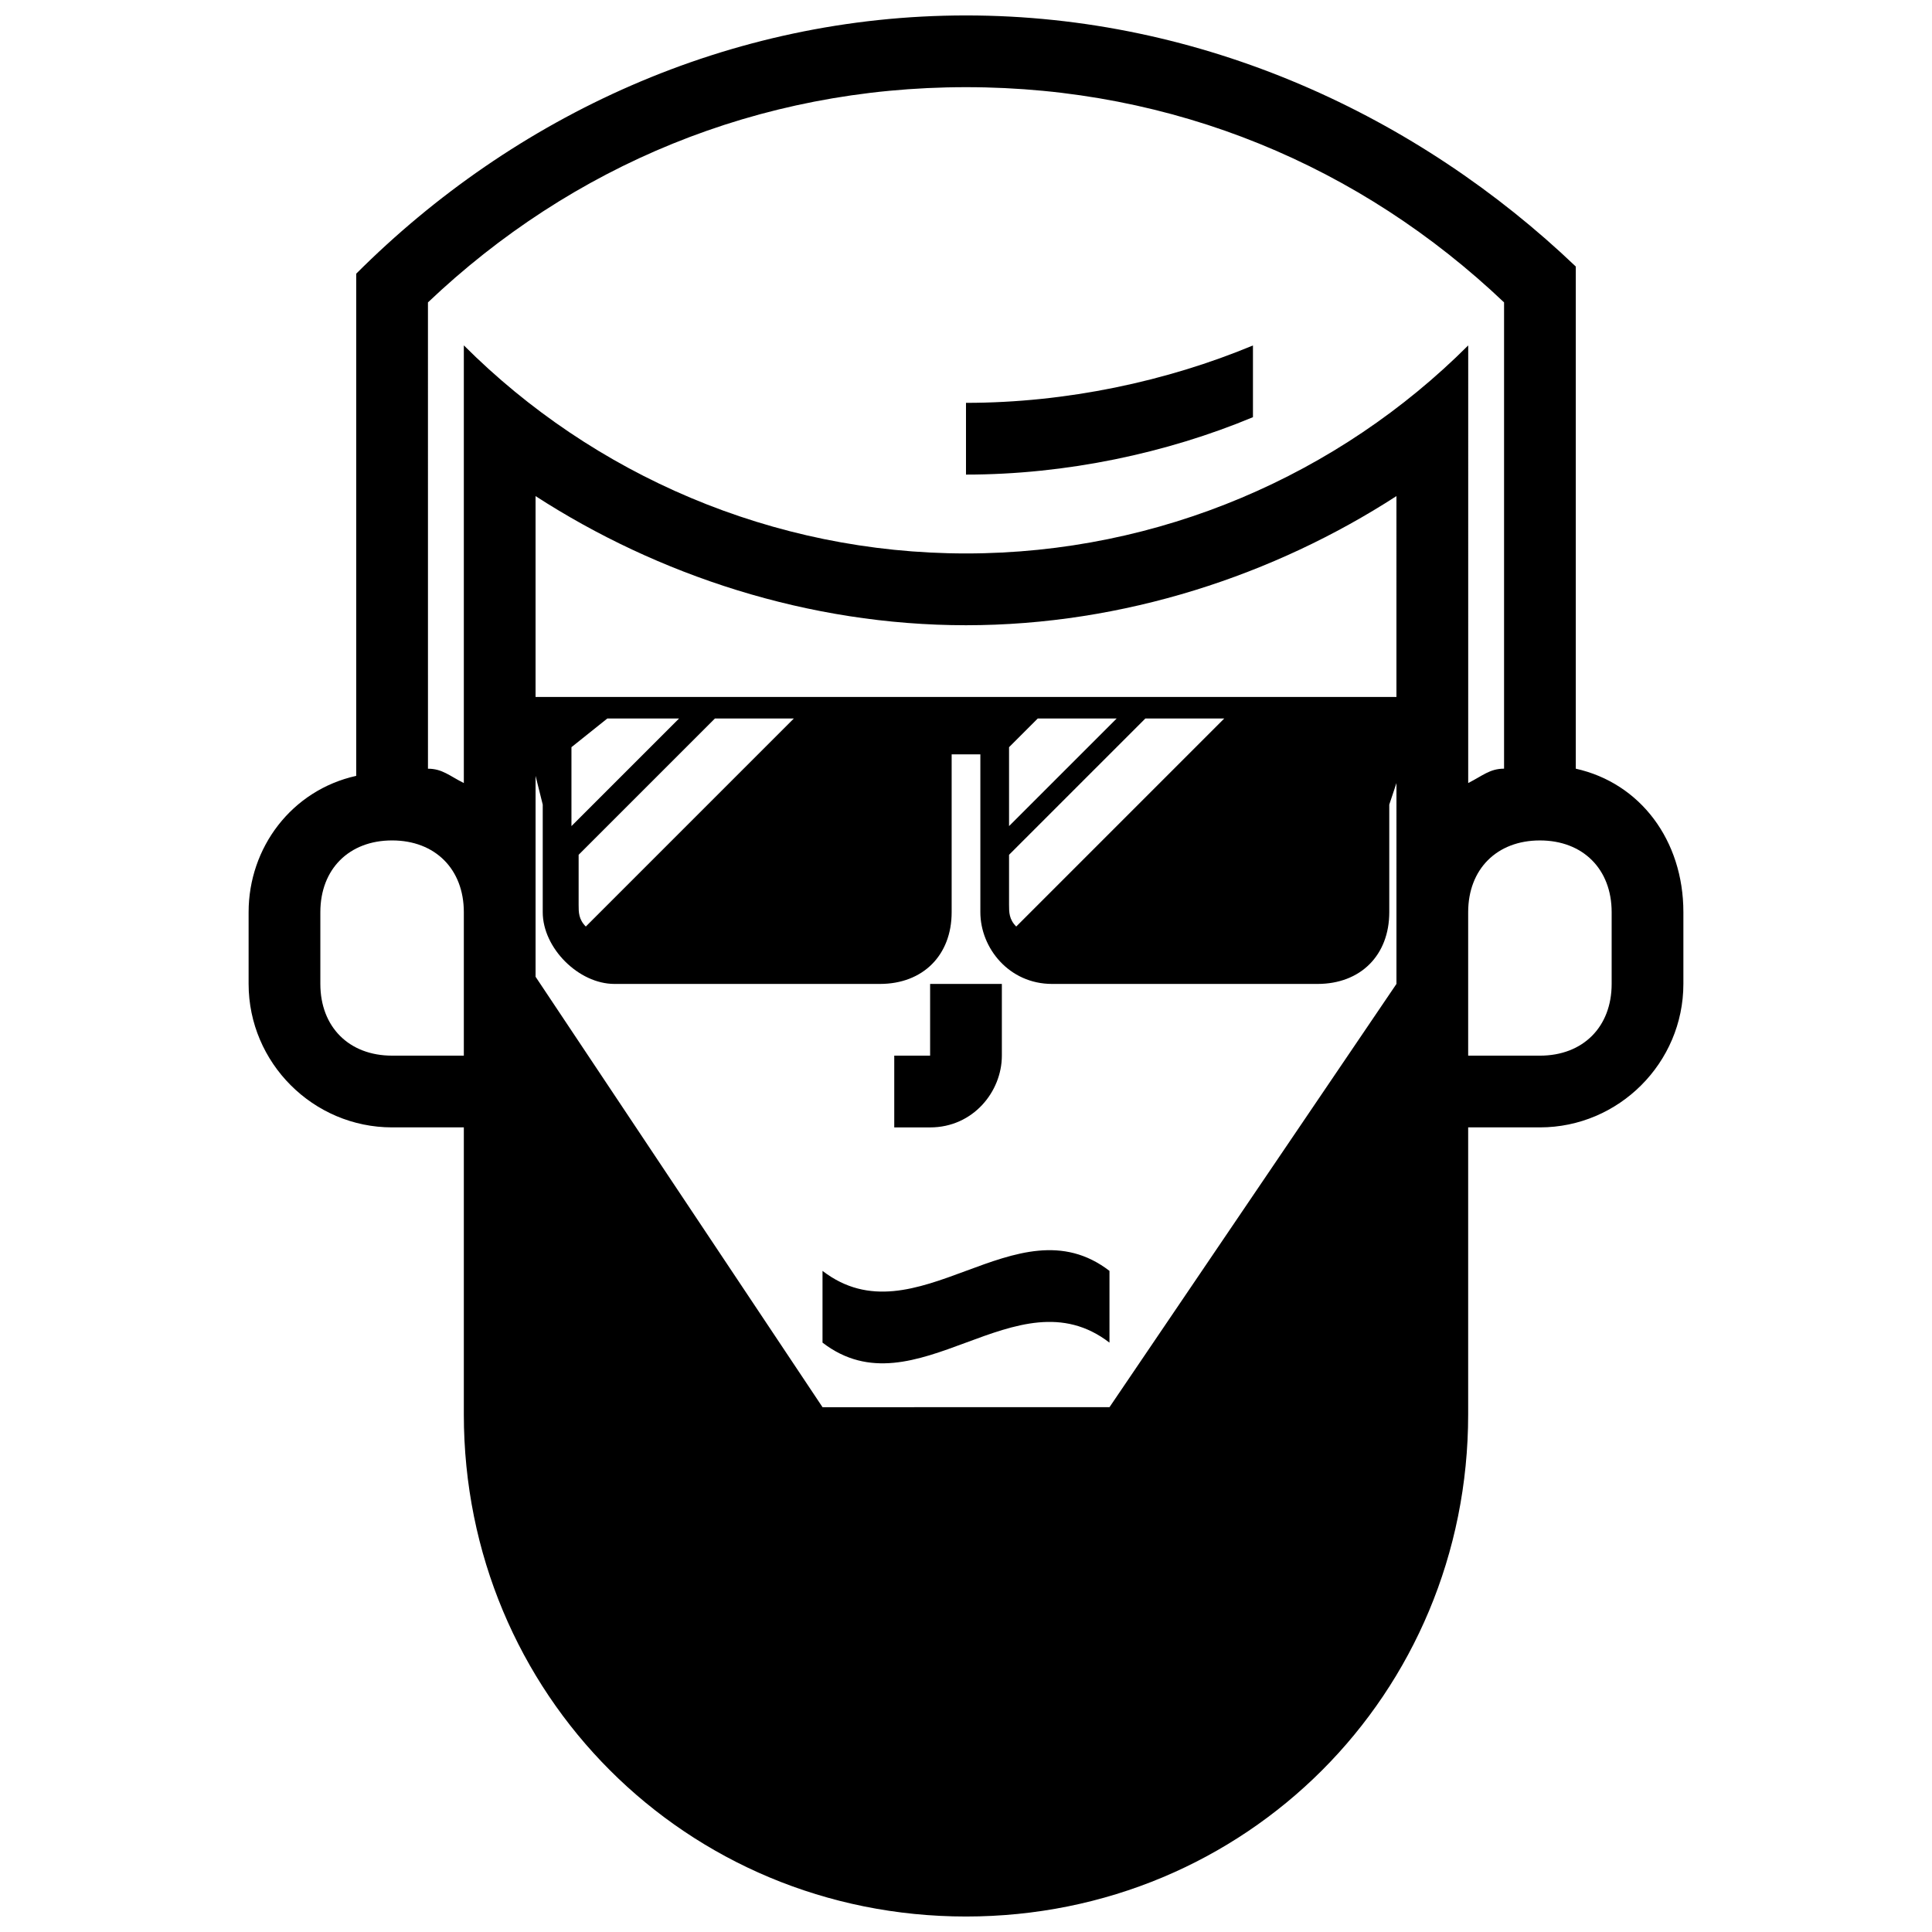 <?xml version="1.0" encoding="UTF-8"?>
<!-- Uploaded to: ICON Repo, www.iconrepo.com, Generator: ICON Repo Mixer Tools -->
<svg fill="#000000" width="800px" height="800px" version="1.1" viewBox="144 144 512 512" xmlns="http://www.w3.org/2000/svg">
 <path d="m561.6 347.71v-133.08c-41.824-39.922-98.859-66.539-161.6-66.539s-119.77 26.617-161.6 68.441v133.08c-17.109 3.801-28.516 19.012-28.516 36.121v19.012c0 20.914 17.109 38.023 38.023 38.023h19.012v76.047c0 74.145 58.938 133.08 133.08 133.08s133.08-58.938 133.08-133.08v-76.047h19.012c20.914 0 38.023-17.109 38.023-38.023v-19.012c0-19.012-11.41-34.219-28.52-38.023zm-294.68 76.047h-19.012c-11.406 0-19.012-7.606-19.012-19.012v-19.012c0-11.406 7.606-19.012 19.012-19.012s19.012 7.606 19.012 19.012zm0-188.21v115.97c-3.801-1.902-5.703-3.801-9.504-3.801l-0.004-123.58c38.023-36.121 87.453-57.035 142.59-57.035 55.133 0 104.56 20.914 142.59 57.035v123.57c-3.801 0-5.703 1.902-9.504 3.801l0.004-115.97c-34.223 34.223-81.75 55.133-133.08 55.133s-98.863-20.91-133.08-55.133zm226.24 283.27m20.914-114.07-76.047 112.17-76.047 0.004-76.047-114.07v-53.234l1.898 7.606v28.516c0 9.504 9.504 19.012 19.012 19.012h70.344c11.406 0 19.012-7.606 19.012-19.012v-41.824h7.606v41.824c0 9.504 7.606 19.012 19.012 19.012h70.344c11.406 0 19.012-7.606 19.012-19.012v-28.516l1.902-5.703zm-180.61-70.34h20.914l-55.133 55.133c-1.902-1.902-1.902-3.801-1.902-5.703v-13.309zm-38.023 28.516v-20.914l9.508-7.602h19.012zm152.09-28.516h20.914l-55.133 55.133c-1.902-1.902-1.902-3.801-1.902-5.703v-13.309zm-36.121 28.516v-20.914l7.606-7.602h20.914zm102.66-34.223h-228.14v-53.23c32.32 20.914 72.246 34.223 114.07 34.223s81.75-13.309 114.07-34.223zm57.035 76.047c0 11.406-7.606 19.012-19.012 19.012h-19.012v-38.023c0-11.406 7.606-19.012 19.012-19.012s19.012 7.606 19.012 19.012zm-95.059-169.2c-22.812 9.504-49.43 15.211-76.047 15.211v19.012c26.617 0 53.234-5.703 76.047-15.211zm-114.07 245.25v19.012c24.715 19.012 51.332-19.012 76.047 0v-19.012c-24.715-19.012-51.332 19.012-76.047 0zm47.527-57.035v-19.012h-19.012v19.012h-9.504v19.012h9.504c11.406 0 19.012-9.504 19.012-19.012z"/>
</svg>